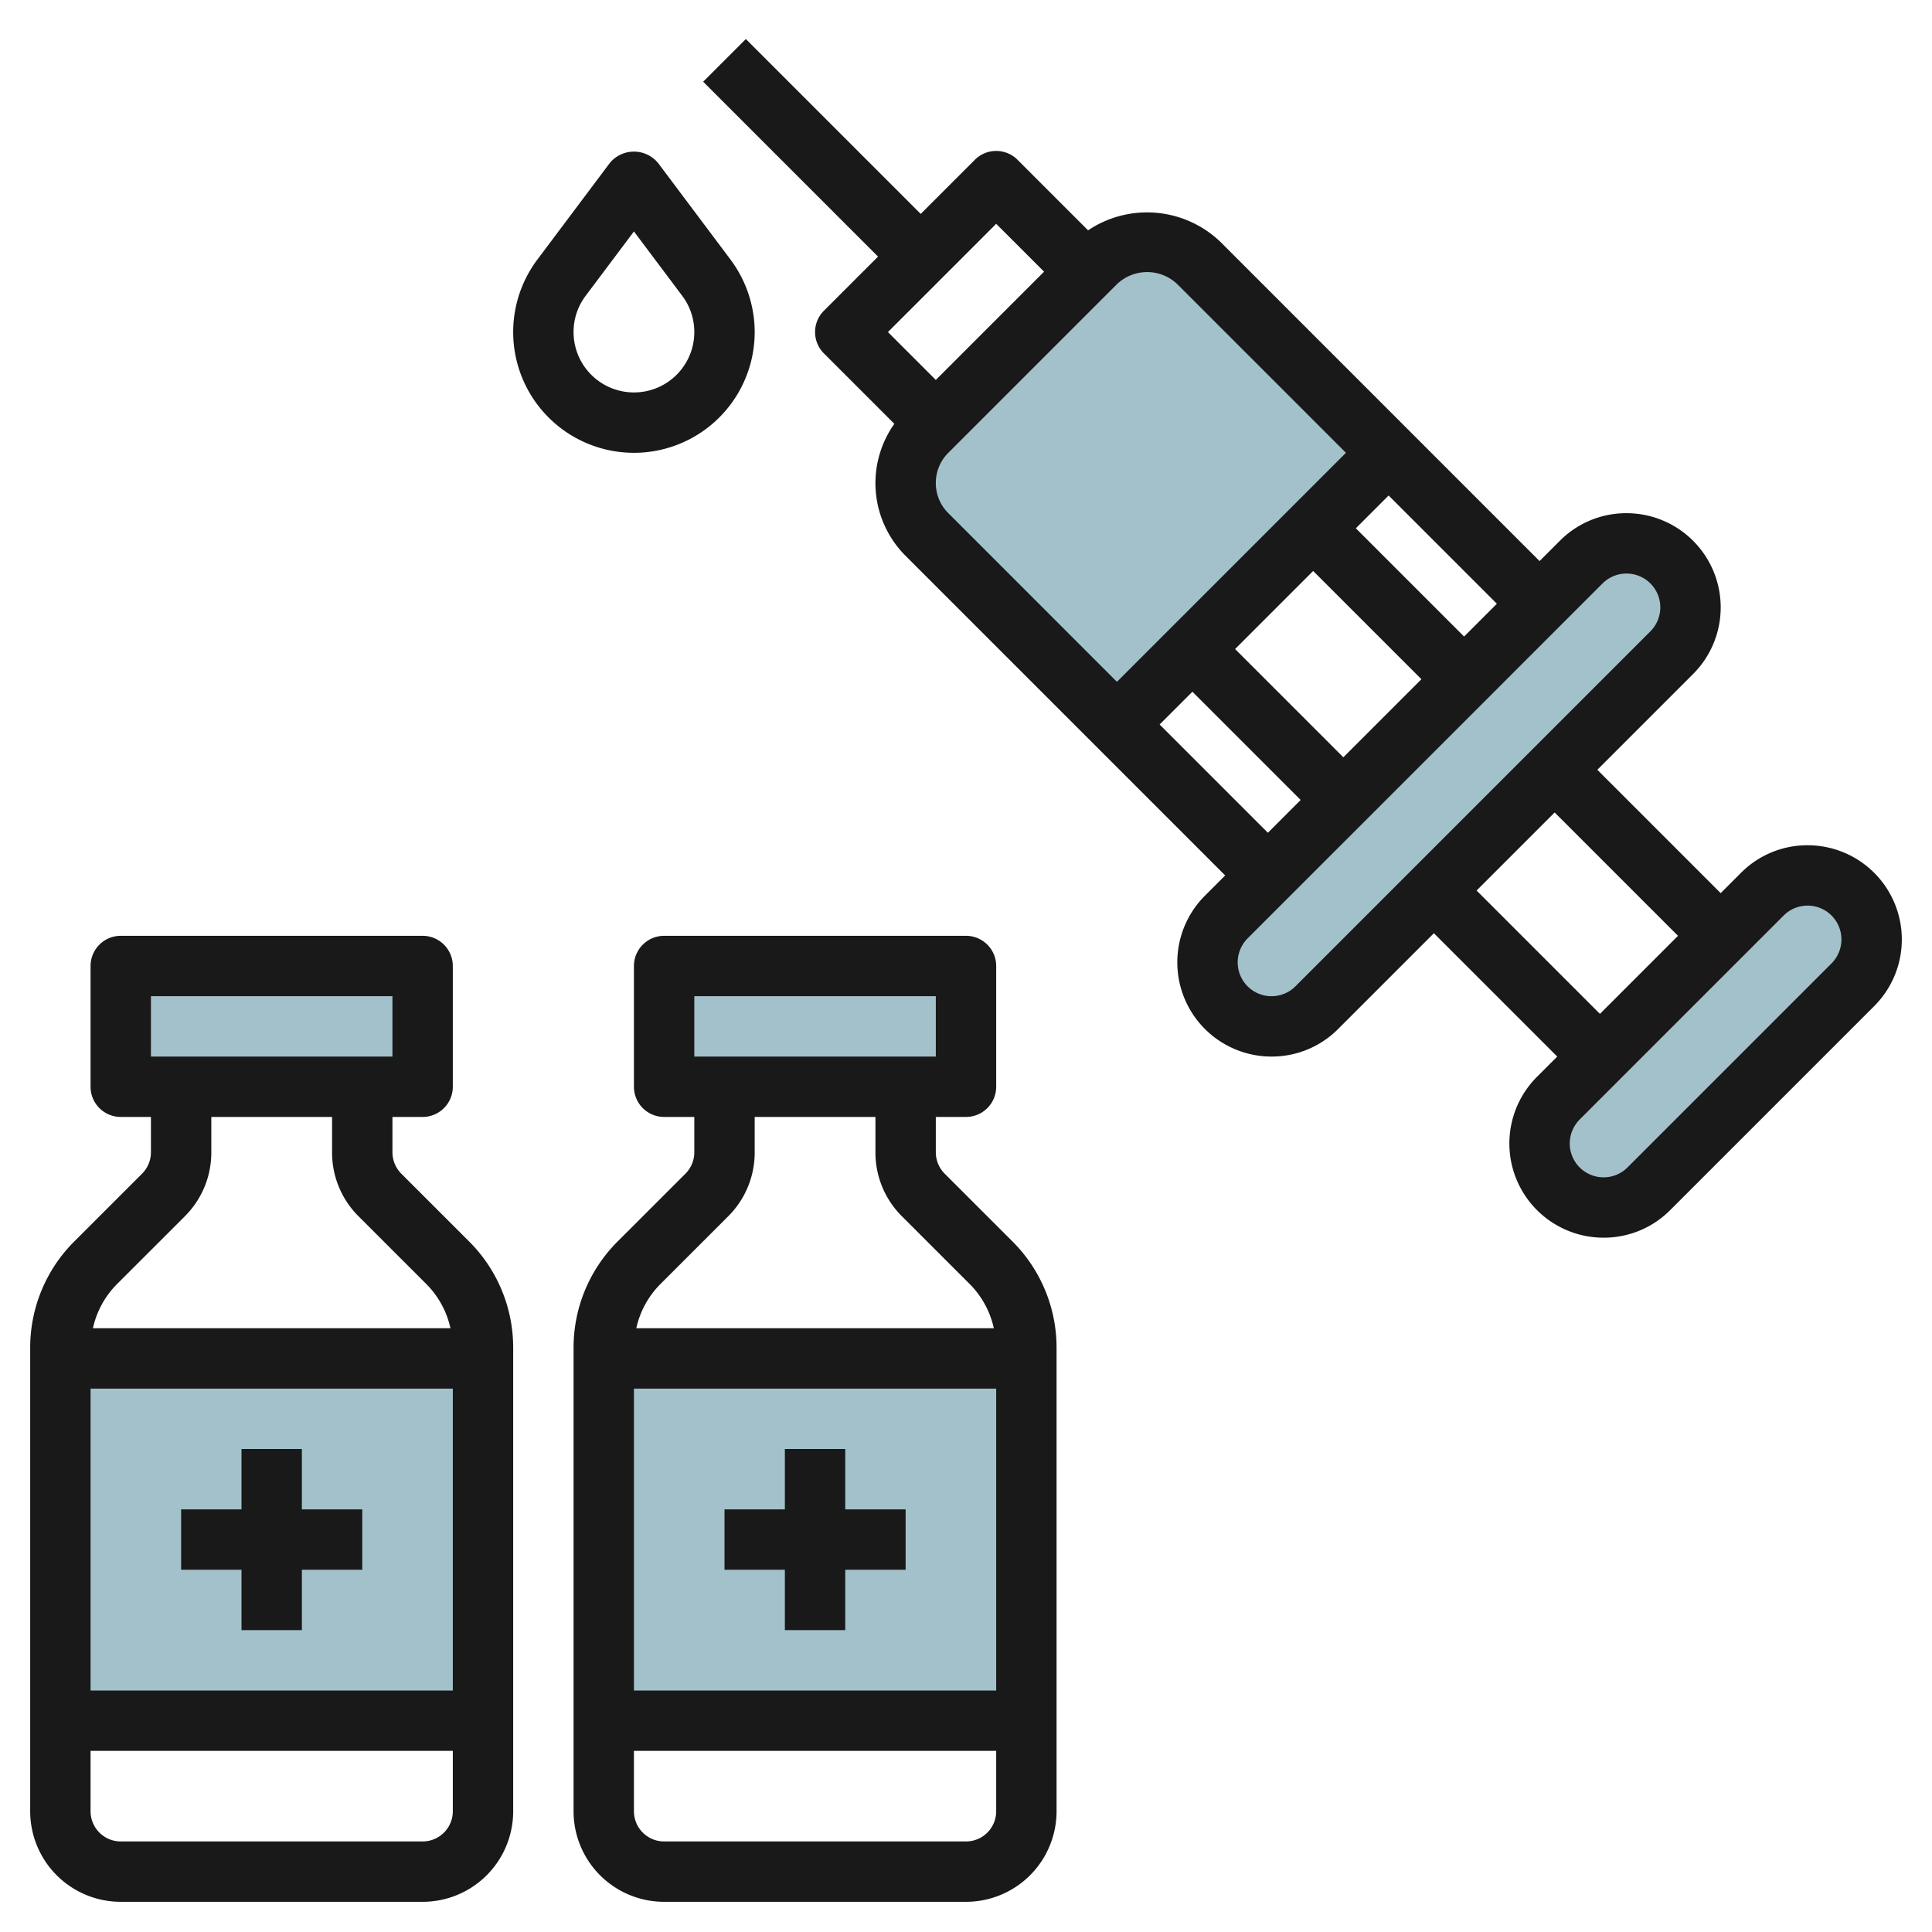 <svg height="512" viewBox="0 0 64 64" width="512" xmlns="http://www.w3.org/2000/svg"><g id="Layer_28" data-name="Layer 28"><g fill="#a3c1ca"><path d="m20 45h14v12h-14z"/><path d="m22 32h10v4h-10z"/><path d="m2 45h14v12h-14z"/><path d="m4 32h10v4h-10z"/><path d="m46 15-9 9-6.293-6.293a2.414 2.414 0 0 1 -.707-1.707 2.414 2.414 0 0 1 .707-1.707l5.586-5.586a2.414 2.414 0 0 1 1.707-.707 2.414 2.414 0 0 1 1.707.707z"/><path d="m61.379 32.621-6.758 6.758a2.12 2.12 0 0 1 -1.5.621 2.122 2.122 0 0 1 -2.121-2.121 2.12 2.12 0 0 1 .621-1.5l6.758-6.758a2.12 2.12 0 0 1 1.5-.621 2.122 2.122 0 0 1 2.121 2.121 2.12 2.12 0 0 1 -.621 1.5z"/><path d="m55.379 21.621-11.758 11.758a2.12 2.12 0 0 1 -1.5.621 2.122 2.122 0 0 1 -2.121-2.121 2.12 2.12 0 0 1 .621-1.5l11.758-11.758a2.12 2.12 0 0 1 1.5-.621 2.122 2.122 0 0 1 2.121 2.121 2.12 2.12 0 0 1 -.621 1.5z"/></g><path d="m59.879 28a3.1 3.1 0 0 0 -2.207.914l-.672.672-4.086-4.086 3.172-3.172a3.121 3.121 0 0 0 -2.207-5.328 3.1 3.1 0 0 0 -2.207.914l-.672.672-10.585-10.586a3.511 3.511 0 0 0 -4.371-.37l-2.337-2.337a1 1 0 0 0 -1.414 0l-1.793 1.793-5.793-5.793-1.414 1.414 5.793 5.793-1.793 1.793a1 1 0 0 0 0 1.414l2.333 2.333a3.4 3.4 0 0 0 .374 4.374l10.586 10.586-.672.672a3.121 3.121 0 0 0 2.207 5.328 3.1 3.1 0 0 0 2.207-.914l3.172-3.172 4.086 4.086-.672.672a3.121 3.121 0 0 0 2.207 5.328 3.1 3.1 0 0 0 2.207-.914l6.758-6.758a3.121 3.121 0 0 0 -2.207-5.328zm-15.379-2.914-3.586-3.586 2.586-2.586 3.586 3.586zm4-4-3.586-3.586 1.086-1.086 3.586 3.586zm-15.5-13.672 1.586 1.586-3.586 3.586-1.586-1.586zm-2 8.586a1.406 1.406 0 0 1 .414-1l5.586-5.586a1.447 1.447 0 0 1 2 0l5.586 5.586-7.586 7.586-5.585-5.586a1.4 1.4 0 0 1 -.415-1zm7.414 8 1.086-1.086 3.586 3.586-1.086 1.086zm4.5 8.672a1.121 1.121 0 0 1 -1.914-.793 1.133 1.133 0 0 1 .328-.793l11.758-11.758a1.121 1.121 0 0 1 1.914.793 1.133 1.133 0 0 1 -.328.793zm6-3.172 2.586-2.586 4.086 4.086-2.586 2.586zm11.758 2.414-6.758 6.758a1.121 1.121 0 0 1 -1.914-.793 1.133 1.133 0 0 1 .328-.793l6.758-6.758a1.121 1.121 0 0 1 1.914.793 1.133 1.133 0 0 1 -.328.793z" fill="#191919"/><path d="m13.293 38.879a1.009 1.009 0 0 1 -.293-.707v-1.172h1a1 1 0 0 0 1-1v-4a1 1 0 0 0 -1-1h-10a1 1 0 0 0 -1 1v4a1 1 0 0 0 1 1h1v1.172a1.009 1.009 0 0 1 -.293.707l-2.243 2.242a4.968 4.968 0 0 0 -1.464 3.536v15.343a3 3 0 0 0 3 3h10a3 3 0 0 0 3-3v-15.343a4.968 4.968 0 0 0 -1.464-3.536zm1.707 7.121v10h-12v-10zm-10-13h8v2h-8zm1.121 7.293a2.978 2.978 0 0 0 .879-2.121v-1.172h4v1.172a2.978 2.978 0 0 0 .879 2.121l2.243 2.242a2.978 2.978 0 0 1 .8 1.465h-11.844a2.978 2.978 0 0 1 .8-1.465zm7.879 20.707h-10a1 1 0 0 1 -1-1v-2h12v2a1 1 0 0 1 -1 1z" fill="#191919"/><path d="m6 52h2v2h2v-2h2v-2h-2v-2h-2v2h-2z" fill="#191919"/><path d="m31.293 38.879a1.009 1.009 0 0 1 -.293-.707v-1.172h1a1 1 0 0 0 1-1v-4a1 1 0 0 0 -1-1h-10a1 1 0 0 0 -1 1v4a1 1 0 0 0 1 1h1v1.172a1.009 1.009 0 0 1 -.293.707l-2.243 2.242a4.968 4.968 0 0 0 -1.464 3.536v15.343a3 3 0 0 0 3 3h10a3 3 0 0 0 3-3v-15.343a4.968 4.968 0 0 0 -1.464-3.536zm1.707 7.121v10h-12v-10zm-10-13h8v2h-8zm1.121 7.293a2.978 2.978 0 0 0 .879-2.121v-1.172h4v1.172a2.978 2.978 0 0 0 .879 2.121l2.243 2.242a2.978 2.978 0 0 1 .8 1.465h-11.844a2.978 2.978 0 0 1 .8-1.465zm7.879 20.707h-10a1 1 0 0 1 -1-1v-2h12v2a1 1 0 0 1 -1 1z" fill="#191919"/><path d="m24 52h2v2h2v-2h2v-2h-2v-2h-2v2h-2z" fill="#191919"/><path d="m25 11a4.021 4.021 0 0 0 -.8-2.4l-2.4-3.2a1.036 1.036 0 0 0 -1.6 0l-2.4 3.2a4 4 0 1 0 7.2 2.4zm-6 0a1.984 1.984 0 0 1 .4-1.2l1.6-2.133 1.6 2.133a2 2 0 1 1 -3.6 1.2z" fill="#191919"/></g></svg>